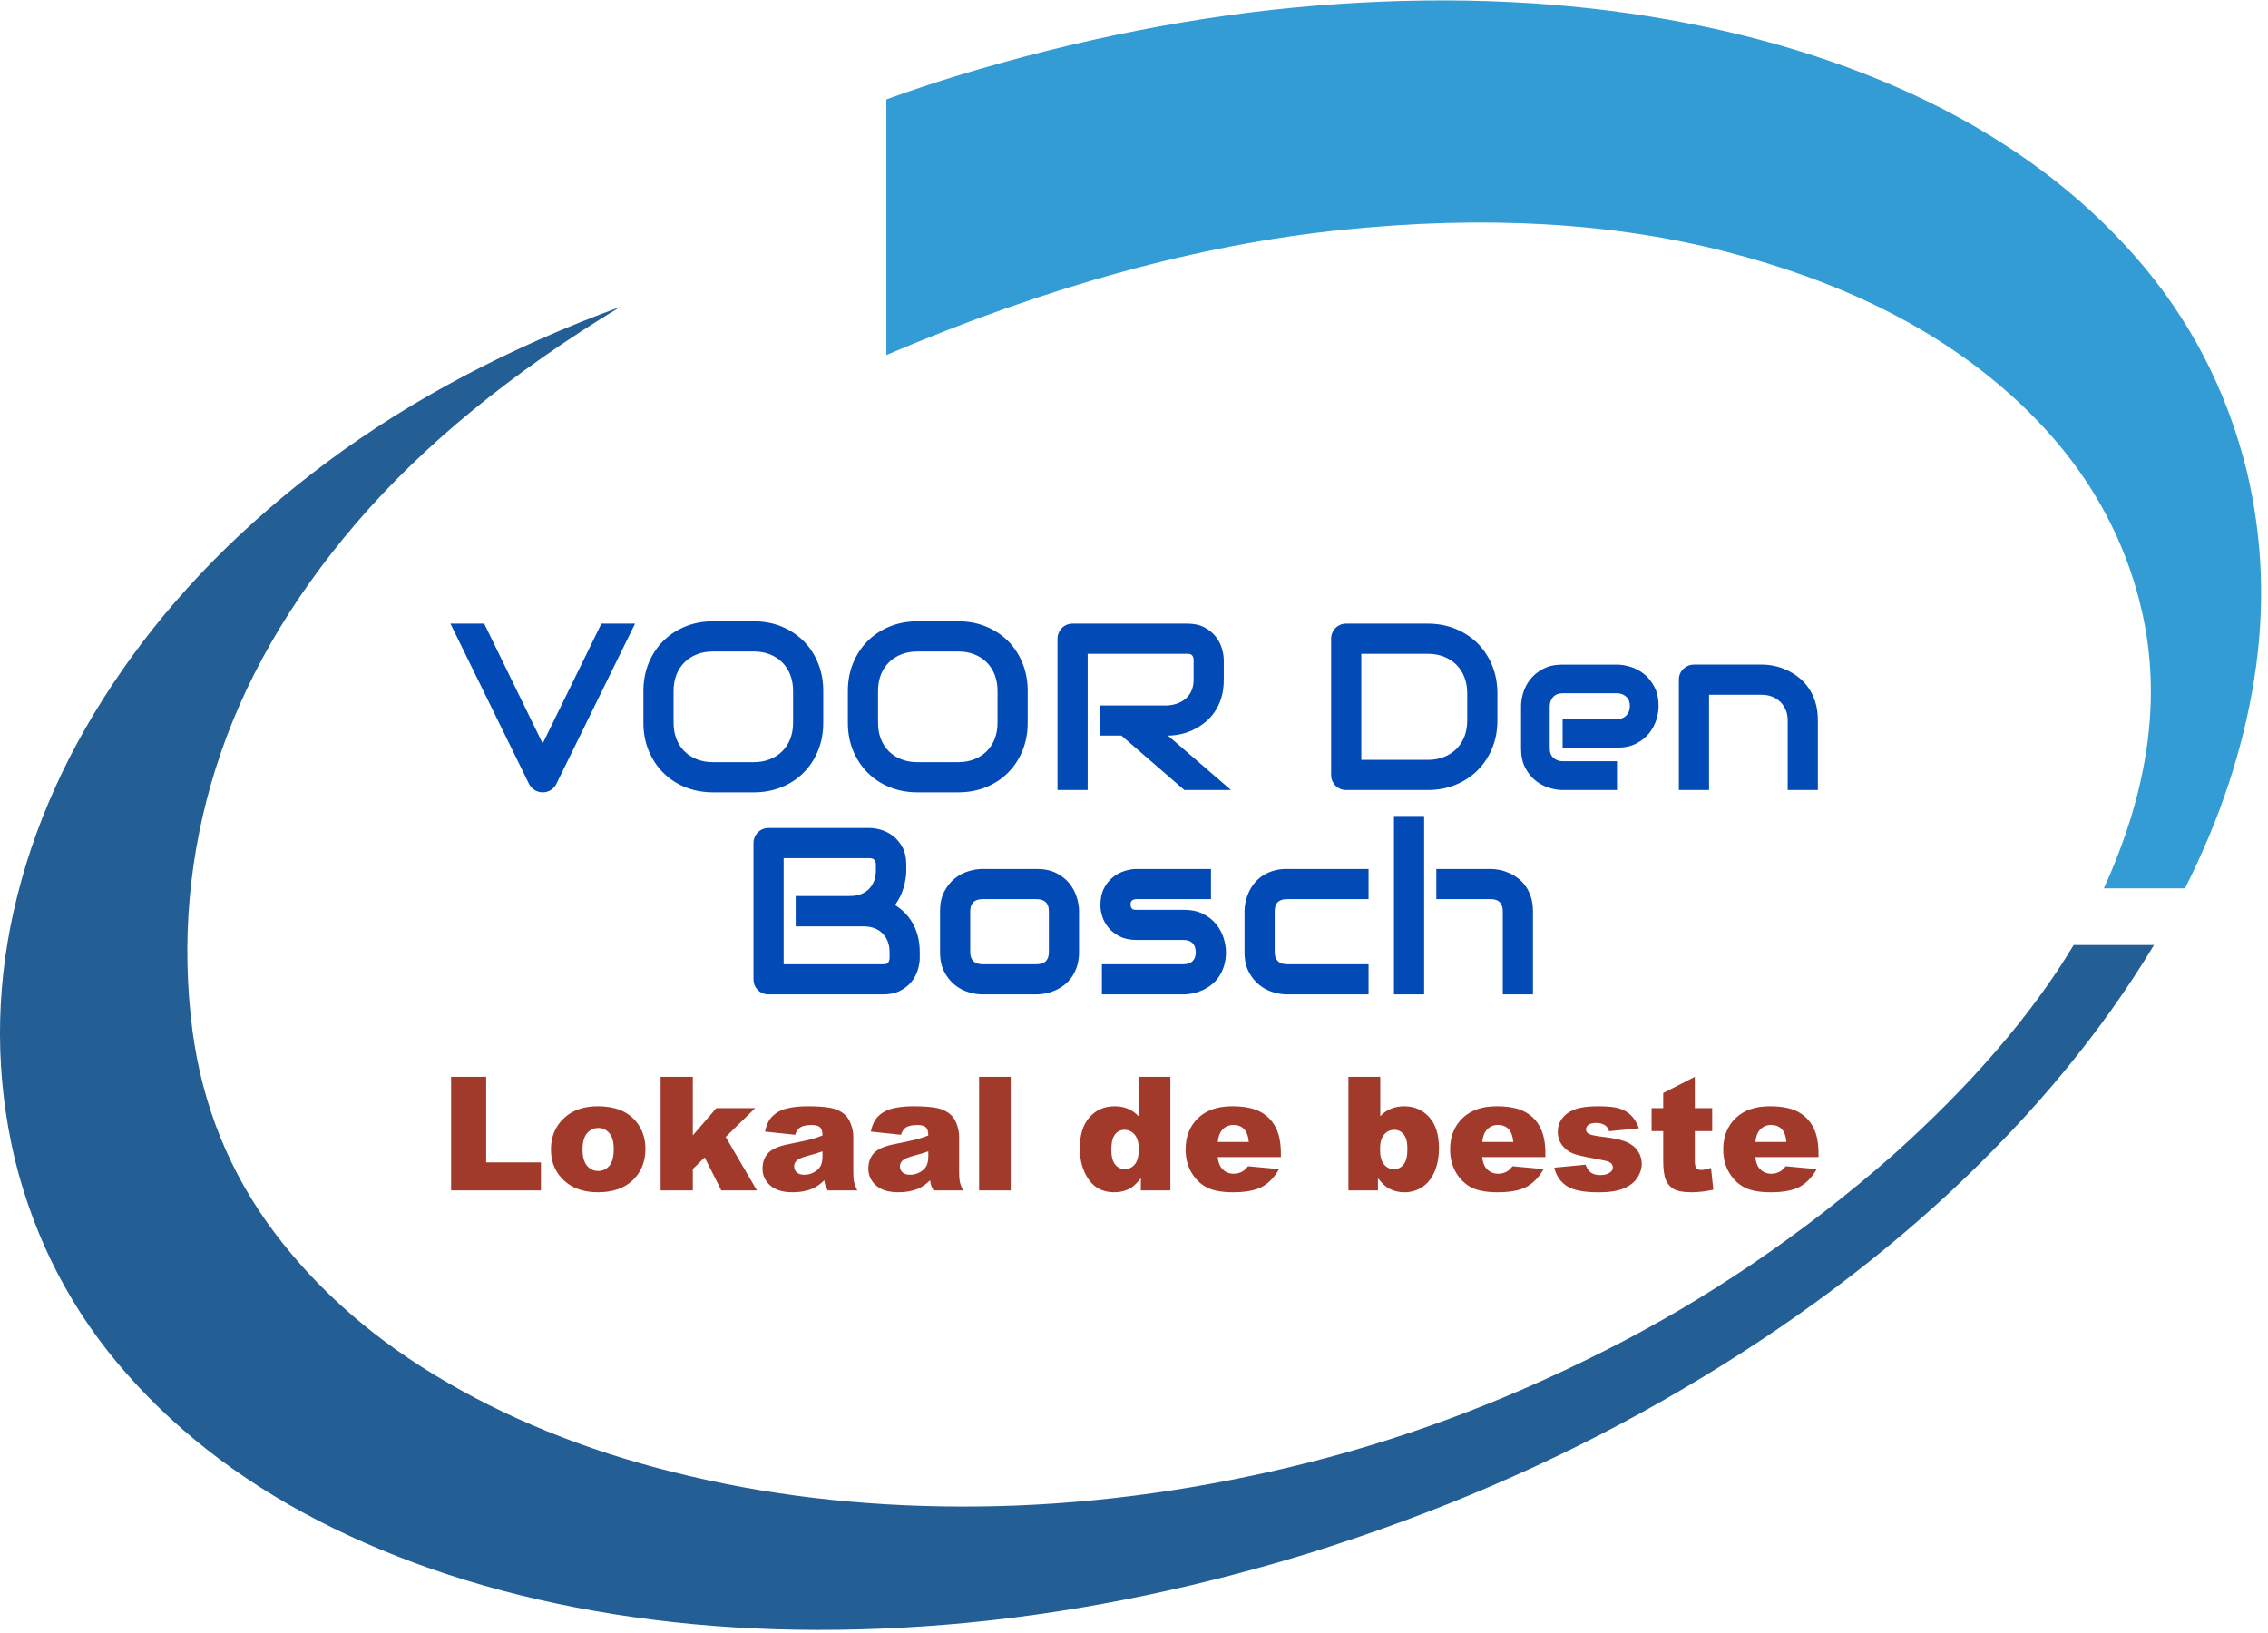 <?xml version="1.0" encoding="UTF-8" standalone="no"?>
<svg
   xmlns:dc="http://purl.org/dc/elements/1.1/"
   xmlns:cc="http://creativecommons.org/ns#"
   xmlns:rdf="http://www.w3.org/1999/02/22-rdf-syntax-ns#"
   xmlns:svg="http://www.w3.org/2000/svg"
   xmlns="http://www.w3.org/2000/svg"
   viewBox="0 0 433.333 312"
   height="312"
   width="433.333"
   xml:space="preserve"
   id="svg2"
   version="1.1"><defs
     id="defs6" /><g
     transform="matrix(1.333,0,0,-1.333,0,312)"
     id="g10"><g
       transform="scale(0.1)"
       id="g12"><path
         id="path14"
         style="fill:#235e94;fill-opacity:1;fill-rule:evenodd;stroke:none"
         d="M 2713.95,685.66 C 2583.48,571.172 2444.77,477.07 2297.89,403.441 2151.37,329.41 2002.15,274.262 1850.23,238.09 1698.28,201.801 1549.26,182.93 1403.16,181.371 1257.03,179.801 1119.3,194.219 989.961,224.609 860.23,254.609 744.34,299.219 642.23,358.398 540.199,417.27 457.191,489.141 393.32,574.102 329.41,659.02 290.27,755.43 275.859,863.359 c -16.41,127.813 -5.269,253.051 33.282,375.781 38.558,122.7 105.781,240 201.597,351.84 95.903,111.79 221.922,215.04 378.133,309.72 C 729.531,1842.27 589.648,1768.2 469.301,1678.63 348.91,1588.98 250.699,1489.22 174.73,1379.38 98.398,1269.53 46.762,1155 19.84,1035.78 -6.988,916.52 -6.641,797.891 21.051,679.84 49.84,562.578 103.629,459.531 182.34,370.699 261.051,281.48 359.801,207.852 478.59,149.801 597.461,91.762 731.09,50.82 879.531,27.07 1028.36,3.32 1186.76,-1.762 1354.65,11.879 c 168.32,13.672 341.29,47.531 518.94,101.672 184.26,57.308 354.34,130.551 510.16,219.769 156.25,89.18 293.98,189.34 413.2,300.352 119.22,111.449 216.06,228.949 290.47,352.418 H 2972.27 C 2912.66,886.762 2826.56,786.641 2713.95,685.66" /><path
         id="path16"
         style="fill:#339cd4;fill-opacity:1;fill-rule:evenodd;stroke:none"
         d="m 3220.62,1664.57 c -28.78,117.27 -82.57,220.51 -161.28,309.73 -78.72,89.25 -177.46,162.85 -296.25,220.93 -118.87,57.66 -252.5,98.32 -400.94,122.11 -148.83,23.79 -307.23,28.83 -475.12,15.2 -168.32,-13.63 -341.29,-47.5 -518.94,-101.68 -32.74,-10.12 -65.24,-21.02 -97.62,-32.74 v -366.4 c 230.66,98.55 448.44,158.36 653.4,179.41 204.88,21.06 388.63,10.51 551.05,-31.56 162.5,-41.68 295.31,-107.54 398.6,-197.54 103.63,-90 169.29,-196.37 196.91,-319.1 27.66,-122.73 9.37,-254.57 -54.92,-395.63 h 116.29 c 50.27,99.38 83.4,199.5 99.33,300.4 15.98,100.89 12.46,199.88 -10.51,296.87" /><path
         id="path18"
         style="fill:#024ab5;fill-opacity:1;fill-rule:evenodd;stroke:none"
         d="m 862.031,1446.72 h 48.199 l -112.929,-230 c -1.75,-3.56 -4.41,-6.41 -7.891,-8.56 -3.469,-2.18 -7.34,-3.24 -11.558,-3.24 -4.102,0 -7.891,1.06 -11.372,3.24 -3.511,2.15 -6.21,5 -8.082,8.56 l -112.777,230 h 48.399 l 83.832,-171.8 z M 1180,1350.27 v -45.58 c 0,-14.53 -2.5,-27.89 -7.5,-40.08 -4.96,-12.19 -11.91,-22.73 -20.78,-31.6 -8.87,-8.87 -19.38,-15.78 -31.52,-20.71 -12.11,-4.92 -25.36,-7.38 -39.65,-7.38 h -58.56 c -14.29,0 -27.541,2.46 -39.72,7.38 -12.192,4.93 -22.739,11.84 -31.61,20.71 -8.859,8.87 -15.82,19.41 -20.89,31.6 -5.04,12.19 -7.54,25.55 -7.54,40.08 v 45.58 c 0,14.42 2.5,27.74 7.54,40 5.07,12.23 12.031,22.78 20.89,31.61 8.871,8.78 19.418,15.7 31.61,20.7 12.179,4.96 25.43,7.46 39.72,7.46 h 58.56 c 14.29,0 27.54,-2.5 39.65,-7.46 12.14,-5 22.65,-11.92 31.52,-20.7 8.87,-8.83 15.82,-19.38 20.78,-31.61 5,-12.26 7.5,-25.58 7.5,-40 z m -43.24,-45.58 v 45.58 c 0,8.52 -1.37,16.25 -4.06,23.21 -2.74,6.91 -6.57,12.85 -11.49,17.77 -4.92,4.96 -10.86,8.75 -17.81,11.48 -6.92,2.74 -14.53,4.07 -22.85,4.07 h -58.56 c -8.4,0 -16.09,-1.33 -23.01,-4.07 -6.949,-2.73 -12.89,-6.52 -17.89,-11.48 -5,-4.92 -8.82,-10.86 -11.559,-17.77 -2.691,-6.96 -4.062,-14.69 -4.062,-23.21 v -45.58 c 0,-8.52 1.371,-16.25 4.062,-23.21 2.739,-6.91 6.559,-12.85 11.559,-17.77 5,-4.96 10.941,-8.79 17.89,-11.48 6.92,-2.74 14.61,-4.07 23.01,-4.07 h 58.21 c 8.43,0 16.13,1.33 23.04,4.07 6.96,2.69 12.89,6.52 17.89,11.48 5,4.92 8.83,10.86 11.57,17.77 2.69,6.96 4.06,14.69 4.06,23.21 z m 336.29,45.58 v -45.58 c 0,-14.53 -2.5,-27.89 -7.5,-40.08 -4.96,-12.19 -11.92,-22.73 -20.78,-31.6 -8.87,-8.87 -19.38,-15.78 -31.53,-20.71 -12.11,-4.92 -25.35,-7.38 -39.65,-7.38 h -58.55 c -14.3,0 -27.54,2.46 -39.73,7.38 -12.22,4.93 -22.73,11.84 -31.6,20.71 -8.87,8.87 -15.82,19.41 -20.9,31.6 -5.04,12.19 -7.54,25.55 -7.54,40.08 v 45.58 c 0,14.42 2.5,27.74 7.54,40 5.08,12.23 12.03,22.78 20.9,31.61 8.87,8.78 19.38,15.7 31.6,20.7 12.19,4.96 25.43,7.46 39.73,7.46 h 58.55 c 14.3,0 27.54,-2.5 39.65,-7.46 12.15,-5 22.66,-11.92 31.53,-20.7 8.86,-8.83 15.82,-19.38 20.78,-31.61 5,-12.26 7.5,-25.58 7.5,-40 z m -43.25,-45.58 v 45.58 c 0,8.52 -1.36,16.25 -4.06,23.21 -2.73,6.91 -6.56,12.85 -11.48,17.77 -4.92,4.96 -10.86,8.75 -17.81,11.48 -6.92,2.74 -14.54,4.07 -22.86,4.07 h -58.55 c -8.4,0 -16.09,-1.33 -23.01,-4.07 -6.95,-2.73 -12.89,-6.52 -17.89,-11.48 -5,-4.92 -8.83,-10.86 -11.56,-17.77 -2.74,-6.96 -4.06,-14.69 -4.06,-23.21 v -45.58 c 0,-8.52 1.32,-16.25 4.06,-23.21 2.73,-6.91 6.56,-12.85 11.56,-17.77 5,-4.96 10.94,-8.79 17.89,-11.48 6.92,-2.74 14.61,-4.07 23.01,-4.07 h 58.2 c 8.44,0 16.14,1.33 23.05,4.07 6.91,2.69 12.89,6.52 17.89,11.48 5,4.92 8.83,10.86 11.56,17.77 2.7,6.96 4.06,14.69 4.06,23.21 z m 324.3,89.49 v -27.62 c 0,-9.88 -1.21,-18.67 -3.63,-26.44 -2.46,-7.78 -5.74,-14.61 -9.92,-20.55 -4.14,-5.94 -8.95,-11.02 -14.38,-15.19 -5.43,-4.22 -11.09,-7.7 -17.03,-10.4 -5.94,-2.73 -11.91,-4.68 -17.97,-5.93 -6.05,-1.21 -11.72,-1.8 -17.07,-1.8 l 90.31,-78.01 h -66.83 l -90.16,78.01 h -31.09 v 43.24 h 97.77 c 5.47,0.43 10.43,1.56 14.88,3.4 4.5,1.84 8.4,4.3 11.68,7.38 3.25,3.13 5.79,6.88 7.54,11.25 1.8,4.38 2.66,9.38 2.66,15.04 v 27.27 c 0,2.46 -0.27,4.29 -0.9,5.58 -0.62,1.25 -1.41,2.23 -2.34,2.82 -0.94,0.62 -1.92,0.97 -2.97,1.09 -1.06,0.12 -2.03,0.16 -2.93,0.16 h -142.7 v -195.24 h -43.24 v 216.68 c 0,3.01 0.55,5.82 1.68,8.52 1.09,2.65 2.62,4.96 4.57,6.95 1.95,1.99 4.22,3.56 6.92,4.69 2.65,1.09 5.5,1.64 8.63,1.64 h 164.14 c 9.65,0 17.81,-1.76 24.45,-5.24 6.64,-3.47 12.07,-7.89 16.21,-13.12 4.18,-5.27 7.15,-10.98 8.99,-17.07 1.83,-6.09 2.73,-11.8 2.73,-17.11 z m 392.19,-47.23 v -38.94 c 0,-14.53 -2.54,-27.89 -7.58,-40.08 -5.04,-12.19 -11.99,-22.7 -20.86,-31.52 -8.87,-8.79 -19.41,-15.71 -31.6,-20.71 -12.19,-4.96 -25.47,-7.46 -39.77,-7.46 h -116.75 c -3.09,0 -5.98,0.55 -8.64,1.64 -2.65,1.14 -4.96,2.66 -6.91,4.57 -1.91,1.96 -3.44,4.26 -4.57,6.92 -1.09,2.65 -1.64,5.54 -1.64,8.63 v 194.92 c 0,3.01 0.55,5.82 1.64,8.52 1.13,2.65 2.66,4.96 4.57,6.95 1.95,1.99 4.26,3.56 6.91,4.69 2.66,1.09 5.55,1.64 8.64,1.64 h 116.75 c 14.3,0 27.58,-2.5 39.77,-7.46 12.19,-5 22.73,-11.92 31.6,-20.74 8.87,-8.79 15.82,-19.34 20.86,-31.57 5.04,-12.26 7.58,-25.58 7.58,-40 z m -43.24,-38.94 v 38.94 c 0,8.4 -1.37,16.14 -4.07,23.09 -2.73,6.99 -6.6,12.97 -11.56,17.89 -5,4.92 -10.97,8.75 -17.89,11.48 -6.91,2.7 -14.61,4.07 -23.05,4.07 h -95.27 v -152 h 95.27 c 8.44,0 16.14,1.33 23.05,4.07 6.92,2.73 12.89,6.52 17.89,11.48 4.96,4.92 8.83,10.86 11.56,17.77 2.7,6.96 4.07,14.69 4.07,23.21 z m 274.25,20.47 c 0,-5.98 -1.05,-12.46 -3.16,-19.38 -2.11,-6.91 -5.51,-13.36 -10.23,-19.3 -4.73,-5.93 -10.86,-10.89 -18.48,-14.88 -7.58,-3.98 -16.8,-5.97 -27.7,-5.97 h -77.96 V 1310 h 77.96 c 5.9,0 10.43,1.8 13.68,5.43 3.2,3.59 4.8,8.05 4.8,13.36 0,5.66 -1.8,10.12 -5.39,13.32 -3.63,3.2 -7.97,4.84 -13.09,4.84 h -77.96 c -5.9,0 -10.43,-1.83 -13.68,-5.43 -3.2,-3.59 -4.8,-8.04 -4.8,-13.4 v -60.35 c 0,-5.78 1.8,-10.27 5.39,-13.47 3.63,-3.21 8.09,-4.81 13.4,-4.81 h 77.65 v -41.25 h -77.96 c -6.02,0 -12.47,1.06 -19.38,3.17 -6.95,2.11 -13.36,5.5 -19.3,10.19 -5.93,4.73 -10.89,10.9 -14.88,18.48 -4.02,7.58 -6.01,16.83 -6.01,27.69 v 60.71 c 0,5.97 1.05,12.46 3.16,19.37 2.11,6.92 5.51,13.36 10.23,19.3 4.73,5.94 10.86,10.9 18.48,14.88 7.58,3.99 16.8,5.98 27.7,5.98 h 77.96 c 6.02,0 12.47,-1.06 19.38,-3.17 6.95,-2.11 13.36,-5.5 19.3,-10.23 5.93,-4.69 10.89,-10.86 14.88,-18.44 4.02,-7.62 6.01,-16.83 6.01,-27.69 z m 228.32,-20.47 v -99.77 h -43.24 v 99.77 c 0,5.66 -0.93,10.74 -2.89,15.23 -1.95,4.49 -4.57,8.32 -7.89,11.56 -3.36,3.21 -7.26,5.67 -11.76,7.39 -4.45,1.72 -9.33,2.58 -14.53,2.58 h -75.66 v -136.53 h -43.24 v 158.32 c 0,3.01 0.54,5.78 1.64,8.4 1.13,2.62 2.65,4.88 4.68,6.84 2,1.91 4.3,3.43 6.96,4.57 2.65,1.09 5.51,1.64 8.47,1.64 h 97.46 c 5.47,0 11.18,-0.59 17.23,-1.84 6.06,-1.21 12.03,-3.16 17.97,-5.9 5.94,-2.69 11.6,-6.13 16.95,-10.31 5.39,-4.14 10.16,-9.18 14.3,-15.12 4.18,-5.93 7.46,-12.77 9.92,-20.54 2.42,-7.78 3.63,-16.53 3.63,-26.29 z M 1318.32,976.02 v -8.321 c 0,-5.32 -0.94,-11.019 -2.77,-17.148 -1.8,-6.102 -4.81,-11.723 -8.95,-16.961 -4.18,-5.192 -9.57,-9.57 -16.25,-13.039 -6.64,-3.481 -14.8,-5.242 -24.41,-5.242 h -164.18 c -3.09,0 -5.98,0.55 -8.64,1.64 -2.65,1.141 -4.96,2.66 -6.91,4.61 -1.91,1.921 -3.48,4.222 -4.57,6.882 -1.09,2.649 -1.64,5.539 -1.64,8.668 v 194.921 c 0,2.97 0.55,5.82 1.64,8.48 1.09,2.65 2.66,4.96 4.57,6.95 1.95,2.03 4.26,3.56 6.91,4.69 2.66,1.09 5.55,1.64 8.64,1.64 h 144.69 c 5.35,0 11.05,-0.94 17.14,-2.81 6.1,-1.88 11.8,-4.93 17.03,-9.07 5.28,-4.18 9.65,-9.57 13.17,-16.21 3.48,-6.68 5.23,-14.8 5.23,-24.45 v -8.16 c 0,-7.66 -1.29,-15.86 -3.82,-24.69 -2.54,-8.83 -6.65,-17.15 -12.31,-25.04 4.88,-2.97 9.45,-6.6 13.71,-10.82 4.26,-4.18 8.01,-9.06 11.21,-14.61 3.24,-5.55 5.78,-11.8 7.66,-18.789 1.91,-6.993 2.85,-14.692 2.85,-23.121 z m -43.24,-7.969 v 7.969 c 0,5.66 -0.9,10.699 -2.66,15.191 -1.8,4.488 -4.3,8.359 -7.5,11.559 -3.2,3.25 -7.11,5.71 -11.64,7.43 -4.53,1.71 -9.65,2.57 -15.31,2.57 h -97.46 v 43.56 h 78.01 c 5.66,0 10.74,0.86 15.31,2.58 4.53,1.71 8.44,4.18 11.64,7.42 3.2,3.2 5.66,7.07 7.38,11.56 1.72,4.49 2.58,9.53 2.58,15.2 v 8.16 c 0,6.21 -2.97,9.3 -8.98,9.3 H 1123.24 V 958.551 h 142.7 c 0.74,0 1.72,0.039 2.81,0.16 1.09,0.117 2.11,0.43 3.01,1.019 0.86,0.54 1.64,1.481 2.3,2.809 0.67,1.332 1.02,3.16 1.02,5.512 z m 271.56,66.519 v -58.55 c 0,-7.43 -0.94,-14.11 -2.81,-20.04 -1.88,-5.941 -4.38,-11.14 -7.5,-15.628 -3.09,-4.493 -6.68,-8.321 -10.78,-11.481 -4.1,-3.172 -8.4,-5.75 -12.89,-7.742 -4.5,-1.988 -9.07,-3.469 -13.64,-4.41 -4.61,-0.938 -8.98,-1.41 -13.08,-1.41 h -77.97 c -6.02,0 -12.54,1.062 -19.65,3.171 -7.11,2.11 -13.67,5.54 -19.69,10.391 -6.05,4.801 -11.09,11.09 -15.15,18.789 -4.03,7.692 -6.06,17.141 -6.06,28.36 v 58.55 c 0,11.05 2.03,20.47 6.06,28.16 4.06,7.7 9.1,13.99 15.15,18.79 6.02,4.85 12.58,8.32 19.69,10.39 7.11,2.11 13.63,3.17 19.65,3.17 h 77.97 c 11.09,0 20.51,-1.99 28.28,-5.98 7.77,-3.98 14.02,-9.02 18.79,-15.04 4.76,-6.05 8.24,-12.61 10.39,-19.72 2.19,-7.07 3.24,-13.68 3.24,-19.77 z m -43.24,-58.55 v 58.2 c 0,5.98 -1.49,10.43 -4.49,13.32 -2.97,2.85 -7.31,4.3 -12.97,4.3 h -77.66 c -5.78,0 -10.16,-1.45 -13.12,-4.38 -3.01,-2.97 -4.5,-7.26 -4.5,-12.89 v -58.55 c 0,-5.668 1.49,-10 4.5,-12.969 2.96,-3.012 7.34,-4.5 13.12,-4.5 h 77.66 c 5.9,0 10.27,1.488 13.16,4.5 2.89,2.969 4.3,7.301 4.3,12.969 z m 253.83,0 c 0,-7.43 -0.98,-14.11 -2.85,-20.04 -1.88,-5.941 -4.38,-11.14 -7.47,-15.628 -3.12,-4.493 -6.71,-8.321 -10.82,-11.481 -4.1,-3.172 -8.39,-5.75 -12.89,-7.742 -4.49,-1.988 -9.02,-3.469 -13.63,-4.41 -4.61,-0.938 -8.95,-1.41 -13.05,-1.41 h -117.11 v 43.242 h 116.76 c 5.86,0 10.31,1.488 13.32,4.5 2.97,2.969 4.49,7.301 4.49,12.969 -0.58,11.519 -6.4,17.3 -17.46,17.3 h -67.03 c -9.53,0 -17.65,1.641 -24.29,4.961 -6.65,3.359 -12.08,7.499 -16.22,12.499 -4.14,4.96 -7.14,10.35 -8.98,16.13 -1.84,5.75 -2.73,11.14 -2.73,16.14 0,9.65 1.71,17.77 5.15,24.33 3.44,6.6 7.74,11.96 12.97,16.06 5.2,4.1 10.86,7.07 16.95,8.9 6.1,1.84 11.8,2.74 17.15,2.74 h 106.25 v -43.24 H 1629.8 c -2.22,0 -3.94,-0.24 -5.23,-0.75 -1.29,-0.5 -2.23,-1.17 -2.81,-1.99 -0.63,-0.82 -0.98,-1.72 -1.1,-2.65 -0.11,-0.94 -0.15,-1.88 -0.15,-2.74 0.11,-1.8 0.43,-3.16 0.97,-4.18 0.59,-0.98 1.25,-1.72 2.11,-2.15 0.82,-0.43 1.76,-0.7 2.82,-0.74 1.05,-0.08 2.07,-0.08 3.08,-0.08 h 67.03 c 11.06,0 20.51,-1.99 28.25,-6.01 7.77,-3.99 14.02,-8.99 18.78,-15.04 4.77,-6.06 8.25,-12.62 10.43,-19.69 2.15,-7.109 3.25,-13.711 3.25,-19.8 z m 204.37,-17.469 v -43.242 h -117.22 c -6.02,0 -12.54,1.062 -19.65,3.171 -7.11,2.11 -13.68,5.54 -19.69,10.391 -6.06,4.801 -11.09,11.09 -15.16,18.789 -4.02,7.692 -6.05,17.141 -6.05,28.36 v 58.55 c 0,4.1 0.47,8.4 1.4,12.97 0.94,4.53 2.43,9.06 4.42,13.55 1.99,4.5 4.57,8.79 7.73,12.89 3.17,4.11 7,7.7 11.49,10.79 4.45,3.12 9.65,5.62 15.54,7.5 5.86,1.87 12.5,2.81 19.97,2.81 h 117.22 v -43.24 h -117.22 c -5.67,0 -9.97,-1.45 -12.9,-4.3 -2.96,-2.89 -4.41,-7.34 -4.41,-13.32 v -58.2 c 0,-5.668 1.48,-10 4.49,-12.969 2.97,-3.012 7.35,-4.5 13.13,-4.5 z m 235.67,76.019 V 915.309 h -43.25 v 119.261 c 0,5.63 -1.44,9.92 -4.29,12.89 -2.89,2.93 -7.23,4.38 -13.01,4.38 h -77.97 v 43.24 h 77.97 c 4.1,0 8.44,-0.47 13.01,-1.41 4.53,-0.94 9.06,-2.42 13.55,-4.41 4.45,-1.99 8.75,-4.57 12.85,-7.74 4.14,-3.16 7.74,-6.95 10.82,-11.44 3.13,-4.49 5.63,-9.69 7.5,-15.59 1.88,-5.86 2.82,-12.5 2.82,-19.92 z M 2041.29,915.309 h -43.238 v 255.781 h 43.238 z" /><path
         id="path20"
         style="fill:#a13a2b;fill-opacity:1;fill-rule:evenodd;stroke:none"
         d="m 646.559,634.41 v 162.738 h 50.281 v -122.66 h 78.512 V 634.41 Z m 143.132,58.602 c 0,18.008 6.047,32.808 18.2,44.488 12.109,11.641 28.519,17.461 49.179,17.461 23.59,0 41.45,-6.84 53.52,-20.551 9.68,-11.012 14.531,-24.609 14.531,-40.738 0,-18.121 -6.019,-32.973 -18.051,-44.57 -12.031,-11.563 -28.672,-17.383 -49.879,-17.383 -18.953,0 -34.3,4.84 -45.98,14.453 -14.371,11.918 -21.52,27.539 -21.52,46.84 z m 45.27,0.109 c 0,-10.5 2.148,-18.281 6.41,-23.32 4.25,-5.031 9.57,-7.531 16.008,-7.531 6.531,0 11.883,2.5 16.062,7.421 4.18,4.957 6.289,12.93 6.289,23.899 0,10.199 -2.109,17.82 -6.332,22.82 -4.218,4.961 -9.449,7.461 -15.668,7.461 -6.601,0 -12.031,-2.5 -16.32,-7.582 -4.301,-5.078 -6.449,-12.809 -6.449,-23.168 z M 946.879,634.41 v 162.738 h 46.172 v -83.91 l 33.749,39.063 h 55.62 l -42.26,-41.281 44.72,-76.61 h -50.97 l -23.87,47.27 -16.989,-16.641 V 634.41 Z m 192.851,79.692 -43.21,4.57 c 1.64,7.539 3.99,13.476 7.07,17.808 3.05,4.34 7.5,8.09 13.25,11.29 4.18,2.269 9.84,4.07 17.11,5.32 7.26,1.25 15.11,1.871 23.55,1.871 13.52,0 24.41,-0.742 32.62,-2.262 8.24,-1.527 15.08,-4.687 20.54,-9.5 3.87,-3.32 6.88,-8.039 9.11,-14.14 2.22,-6.129 3.32,-11.95 3.32,-17.5 v -52.071 c 0,-5.539 0.35,-9.879 1.05,-13.039 0.7,-3.168 2.27,-7.148 4.61,-12.039 h -42.38 c -1.72,3.012 -2.82,5.36 -3.36,6.918 -0.51,1.602 -1.02,4.102 -1.53,7.5 -5.93,-5.707 -11.83,-9.769 -17.65,-12.226 -8.01,-3.243 -17.31,-4.883 -27.89,-4.883 -14.06,0 -24.73,3.281 -32.03,9.801 -7.27,6.492 -10.94,14.531 -10.94,24.07 0,8.98 2.65,16.32 7.89,22.109 5.27,5.781 14.96,10.071 29.1,12.891 16.95,3.39 27.93,5.781 32.97,7.14 5.04,1.372 10.35,3.168 15.98,5.391 0,5.551 -1.14,9.418 -3.44,11.649 -2.31,2.218 -6.33,3.32 -12.11,3.32 -7.38,0 -12.93,-1.18 -16.64,-3.559 -2.89,-1.832 -5.24,-5.312 -6.99,-10.429 z m 39.18,-30.981 v 7.231 c -6.21,-2.231 -12.7,-4.18 -19.42,-5.903 -9.18,-2.418 -15,-4.84 -17.42,-7.179 -2.54,-2.469 -3.79,-5.239 -3.79,-8.321 0,-3.558 1.25,-6.488 3.71,-8.75 2.5,-2.23 6.13,-3.359 10.94,-3.359 5.04,0 9.73,1.211 14.06,3.672 4.34,2.418 7.39,5.386 9.22,8.898 1.8,3.52 2.7,8.09 2.7,13.711 z m 112.46,30.981 -43.17,4.57 c 1.6,7.539 3.99,13.476 7.03,17.808 3.09,4.34 7.5,8.09 13.29,11.29 4.14,2.269 9.84,4.07 17.1,5.32 7.23,1.25 15.08,1.871 23.52,1.871 13.56,0 24.41,-0.742 32.66,-2.262 8.2,-1.527 15.04,-4.687 20.54,-9.5 3.83,-3.32 6.88,-8.039 9.11,-14.14 2.18,-6.129 3.32,-11.95 3.32,-17.5 v -52.071 c 0,-5.539 0.35,-9.879 1.05,-13.039 0.7,-3.168 2.23,-7.148 4.61,-12.039 h -42.42 c -1.68,3.012 -2.81,5.36 -3.32,6.918 -0.51,1.602 -1.06,4.102 -1.57,7.5 -5.93,-5.707 -11.79,-9.769 -17.65,-12.226 -8.01,-3.243 -17.27,-4.883 -27.85,-4.883 -14.07,0 -24.77,3.281 -32.03,9.801 -7.31,6.492 -10.94,14.531 -10.94,24.07 0,8.98 2.62,16.32 7.89,22.109 5.23,5.781 14.92,10.071 29.06,12.891 16.95,3.39 27.97,5.781 32.97,7.14 5.04,1.372 10.39,3.168 16.02,5.391 0,5.551 -1.18,9.418 -3.44,11.649 -2.31,2.218 -6.33,3.32 -12.11,3.32 -7.42,0 -12.97,-1.18 -16.68,-3.559 -2.85,-1.832 -5.2,-5.312 -6.99,-10.429 z m 39.22,-30.981 v 7.231 c -6.21,-2.231 -12.7,-4.18 -19.46,-5.903 -9.18,-2.418 -14.96,-4.84 -17.42,-7.179 -2.5,-2.469 -3.79,-5.239 -3.79,-8.321 0,-3.558 1.25,-6.488 3.75,-8.75 2.46,-2.23 6.1,-3.359 10.94,-3.359 5,0 9.69,1.211 14.02,3.672 4.34,2.418 7.42,5.386 9.22,8.898 1.8,3.52 2.74,8.09 2.74,13.711 z m 72.81,114.027 h 45.312 V 634.41 H 1403.4 Z m 228.48,0 h 45.66 V 634.41 h -42.31 v 17.43 c -5.93,-7.43 -11.32,-12.43 -16.21,-15 -6.52,-3.399 -13.79,-5.121 -21.75,-5.121 -16.1,0 -28.36,6.133 -36.84,18.32 -8.48,12.231 -12.7,27.07 -12.7,44.531 0,19.532 4.69,34.489 14.07,44.84 9.33,10.391 21.25,15.551 35.66,15.551 7.03,0 13.44,-1.172 19.18,-3.551 5.7,-2.351 10.82,-5.898 15.24,-10.672 z m 0.35,-103.476 c 0,9.258 -1.96,16.168 -5.9,20.707 -3.91,4.57 -8.87,6.832 -14.88,6.832 -5.24,0 -9.65,-2.191 -13.21,-6.52 -3.55,-4.382 -5.31,-11.722 -5.31,-21.992 0,-9.648 1.84,-16.679 5.47,-21.179 3.67,-4.45 8.2,-6.719 13.63,-6.719 5.74,0 10.59,2.269 14.42,6.801 3.86,4.488 5.78,11.878 5.78,22.07 z m 203.71,-6.402 v -5.122 h -90.59 c 0.82,-7.269 2.77,-12.66 5.9,-16.207 4.37,-5.121 10.04,-7.66 17.07,-7.66 4.45,0 8.67,1.098 12.66,3.321 2.46,1.41 5.07,3.867 7.89,7.418 l 44.53,-4.098 c -6.8,-11.832 -15.04,-20.313 -24.65,-25.473 -9.61,-5.148 -23.44,-7.73 -41.41,-7.73 -15.62,0 -27.89,2.23 -36.87,6.64 -8.95,4.371 -16.37,11.371 -22.27,20.981 -5.86,9.57 -8.82,20.859 -8.82,33.781 0,18.438 5.93,33.359 17.73,44.77 11.8,11.371 28.09,17.07 48.91,17.07 16.87,0 30.19,-2.539 39.96,-7.66 9.76,-5.11 17.18,-12.5 22.3,-22.18 5.12,-9.73 7.66,-22.351 7.66,-37.851 z m -90.47,16.519 H 1790 c -0.9,8.75 -3.24,15 -7.07,18.75 -3.79,3.789 -8.83,5.66 -15.04,5.66 -7.19,0 -12.93,-2.847 -17.19,-8.551 -2.77,-3.558 -4.49,-8.828 -5.23,-15.859 z m 187.3,-69.379 v 162.738 h 45.63 v -56.41 c 4.49,4.774 9.65,8.321 15.35,10.672 5.74,2.379 12.11,3.551 19.06,3.551 14.38,0 26.25,-5.16 35.63,-15.473 9.41,-10.347 14.1,-25.148 14.1,-44.488 0,-12.852 -2.15,-24.219 -6.45,-34.02 -4.29,-9.808 -10.23,-17.109 -17.81,-21.96 -7.58,-4.879 -16.01,-7.301 -25.23,-7.301 -7.93,0 -15.2,1.722 -21.76,5.121 -4.96,2.648 -10.39,7.648 -16.21,15 v -17.43 z m 45.28,59.262 c 0,-10.121 1.91,-17.461 5.74,-22.031 3.79,-4.532 8.63,-6.84 14.49,-6.84 5.39,0 9.92,2.269 13.6,6.719 3.67,4.5 5.46,12.031 5.46,22.621 0,9.3 -1.79,16.168 -5.35,20.55 -3.59,4.329 -7.97,6.52 -13.04,6.52 -6.18,0 -11.18,-2.262 -15.04,-6.832 -3.91,-4.539 -5.86,-11.449 -5.86,-20.707 z m 237.03,-6.402 v -5.122 h -90.59 c 0.82,-7.269 2.78,-12.66 5.9,-16.207 4.38,-5.121 10.04,-7.66 17.07,-7.66 4.45,0 8.67,1.098 12.7,3.321 2.42,1.41 5.04,3.867 7.85,7.418 l 44.53,-4.098 c -6.8,-11.832 -15.04,-20.313 -24.65,-25.473 -9.61,-5.148 -23.44,-7.73 -41.41,-7.73 -15.62,0 -27.89,2.23 -36.87,6.64 -8.95,4.371 -16.37,11.371 -22.27,20.981 -5.86,9.57 -8.82,20.859 -8.82,33.781 0,18.438 5.93,33.359 17.73,44.77 11.8,11.371 28.09,17.07 48.91,17.07 16.87,0 30.19,-2.539 39.96,-7.66 9.76,-5.11 17.22,-12.5 22.3,-22.18 5.12,-9.73 7.66,-22.351 7.66,-37.851 z m -90.47,16.519 h 44.53 c -0.9,8.75 -3.24,15 -7.07,18.75 -3.79,3.789 -8.83,5.66 -15.04,5.66 -7.19,0 -12.93,-2.847 -17.19,-8.551 -2.77,-3.558 -4.49,-8.828 -5.23,-15.859 z m 103.24,-36.758 44.85,4.219 c 1.87,-5.309 4.45,-9.141 7.77,-11.41 3.36,-2.301 7.77,-3.469 13.32,-3.469 6.09,0 10.78,1.328 14.1,3.899 2.62,1.921 3.91,4.339 3.91,7.23 0,3.238 -1.72,5.738 -5.12,7.539 -2.42,1.25 -8.91,2.813 -19.41,4.652 -15.71,2.731 -26.61,5.27 -32.7,7.61 -6.13,2.347 -11.25,6.289 -15.43,11.84 -4.18,5.55 -6.29,11.879 -6.29,18.98 0,7.777 2.27,14.457 6.8,20.078 4.49,5.629 10.7,9.852 18.63,12.621 7.93,2.77 18.56,4.141 31.88,4.141 14.06,0 24.41,-1.051 31.13,-3.199 6.68,-2.153 12.26,-5.473 16.76,-10 4.49,-4.532 8.2,-10.633 11.17,-18.321 l -42.85,-4.222 c -1.14,3.793 -2.97,6.562 -5.55,8.32 -3.55,2.383 -7.85,3.551 -12.89,3.551 -5.12,0 -8.83,-0.891 -11.17,-2.692 -2.31,-1.839 -3.48,-4.019 -3.48,-6.636 0,-2.852 1.49,-5.043 4.42,-6.532 2.96,-1.48 9.41,-2.808 19.33,-4.019 15.04,-1.68 26.21,-4.063 33.52,-7.07 7.34,-3.051 12.93,-7.379 16.83,-13.012 3.87,-5.617 5.82,-11.789 5.82,-18.551 0,-6.797 -2.07,-13.437 -6.17,-19.848 -4.1,-6.441 -10.58,-11.558 -19.41,-15.39 -8.83,-3.82 -20.9,-5.699 -36.14,-5.699 -21.56,0 -36.87,3.05 -46.01,9.179 -9.14,6.168 -15,14.879 -17.62,26.211 z m 156.1,106.918 45.31,23.199 v -44.847 h 24.88 V 719.34 h -24.88 v -41.879 c 0,-5 0.47,-8.359 1.44,-9.961 1.49,-2.539 4.07,-3.789 7.78,-3.789 3.32,0 8,0.98 13.98,2.891 l 3.32,-31.211 c -11.17,-2.422 -21.6,-3.672 -31.29,-3.672 -11.25,0 -19.53,1.441 -24.88,4.332 -5.31,2.898 -9.26,7.269 -11.84,13.168 -2.54,5.902 -3.82,15.429 -3.82,28.59 v 41.531 h -16.65 v 32.961 h 16.65 z m 222.61,-86.679 v -5.122 h -90.58 c 0.82,-7.269 2.77,-12.66 5.86,-16.207 4.37,-5.121 10.07,-7.66 17.11,-7.66 4.45,0 8.67,1.098 12.65,3.321 2.46,1.41 5.08,3.867 7.89,7.418 l 44.53,-4.098 c -6.83,-11.832 -15.04,-20.313 -24.64,-25.473 -9.65,-5.148 -23.44,-7.73 -41.45,-7.73 -15.59,0 -27.89,2.23 -36.84,6.64 -8.94,4.371 -16.36,11.371 -22.26,20.981 -5.9,9.57 -8.83,20.859 -8.83,33.781 0,18.438 5.9,33.359 17.7,44.77 11.83,11.371 28.12,17.07 48.9,17.07 16.88,0 30.2,-2.539 40,-7.66 9.77,-5.11 17.19,-12.5 22.31,-22.18 5.11,-9.73 7.65,-22.351 7.65,-37.851 z m -90.47,16.519 h 44.5 c -0.86,8.75 -3.25,15 -7.04,18.75 -3.82,3.789 -8.82,5.66 -15.03,5.66 -7.19,0 -12.93,-2.847 -17.23,-8.551 -2.74,-3.558 -4.45,-8.828 -5.2,-15.859 z" /></g></g></svg>